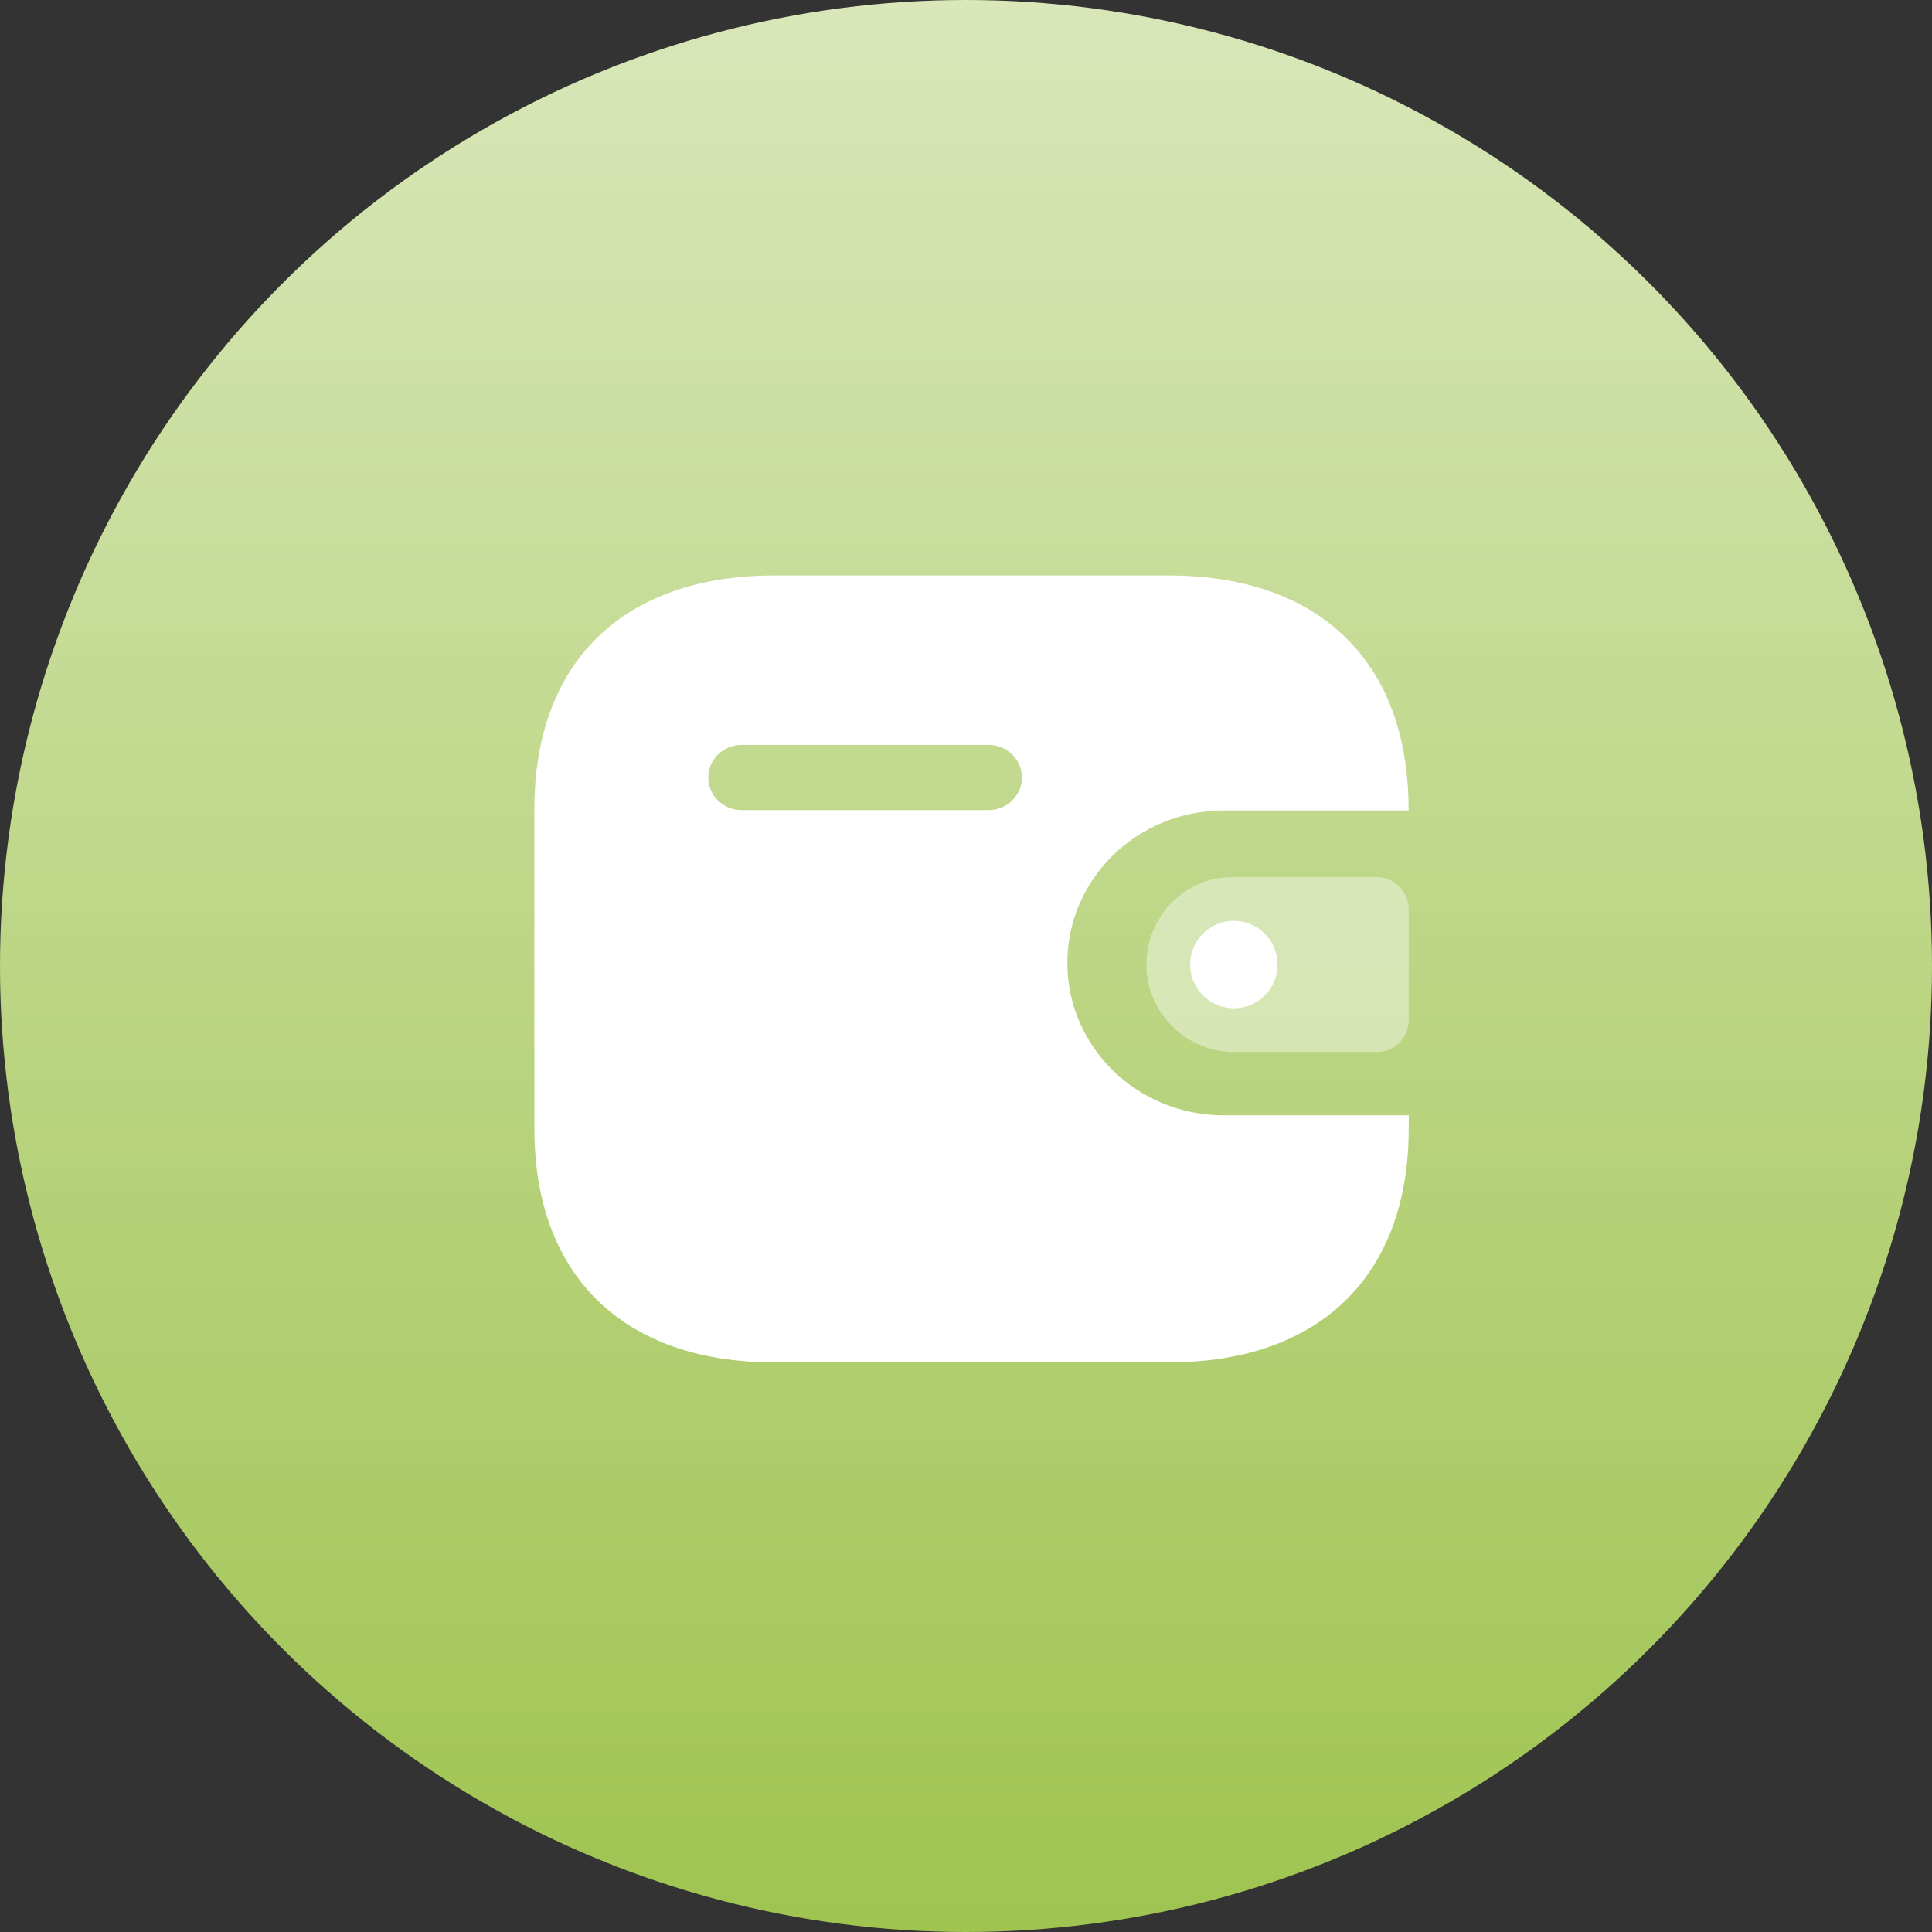 <?xml version="1.0" encoding="UTF-8"?> <svg xmlns="http://www.w3.org/2000/svg" width="94" height="94" viewBox="0 0 94 94" fill="none"><rect x="0" y="0" width="94" height="94" fill="#333333" stroke="none"/> <circle cx="47" cy="47" r="47" fill="url(#paint0_linear)"></circle> <path fill-rule="evenodd" clip-rule="evenodd" d="M68.532 39.433H59.525C55.334 39.44 51.938 42.751 51.93 46.838C51.925 50.934 55.324 54.259 59.525 54.265H68.54V54.916C68.54 62.061 64.208 66.286 56.878 66.286H37.663C30.331 66.286 26 62.061 26 54.916V39.353C26 32.209 30.331 28 37.663 28H56.871C64.201 28 68.532 32.209 68.532 39.353V39.433ZM36.081 39.416H48.077H48.085H48.1C48.998 39.412 49.724 38.699 49.72 37.822C49.716 36.946 48.983 36.238 48.085 36.242H36.081C35.189 36.245 34.465 36.951 34.461 37.823C34.457 38.699 35.183 39.412 36.081 39.416Z" fill="white"></path> <path opacity="0.4" d="M55.857 47.774C56.302 49.797 58.076 51.221 60.101 51.184H67.014C67.856 51.184 68.54 50.486 68.54 49.623V44.239C68.538 43.378 67.856 42.678 67.014 42.676H59.938C57.635 42.684 55.774 44.596 55.778 46.952C55.778 47.228 55.805 47.504 55.857 47.774" fill="white"></path> <circle cx="60.032" cy="46.93" r="2.127" fill="white"></circle> <defs> <linearGradient id="paint0_linear" x1="47" y1="0" x2="47" y2="94" gradientUnits="userSpaceOnUse"> <stop stop-color="#D9E7B9"></stop> <stop offset="1" stop-color="#9FC450"></stop> </linearGradient> </defs> </svg> 